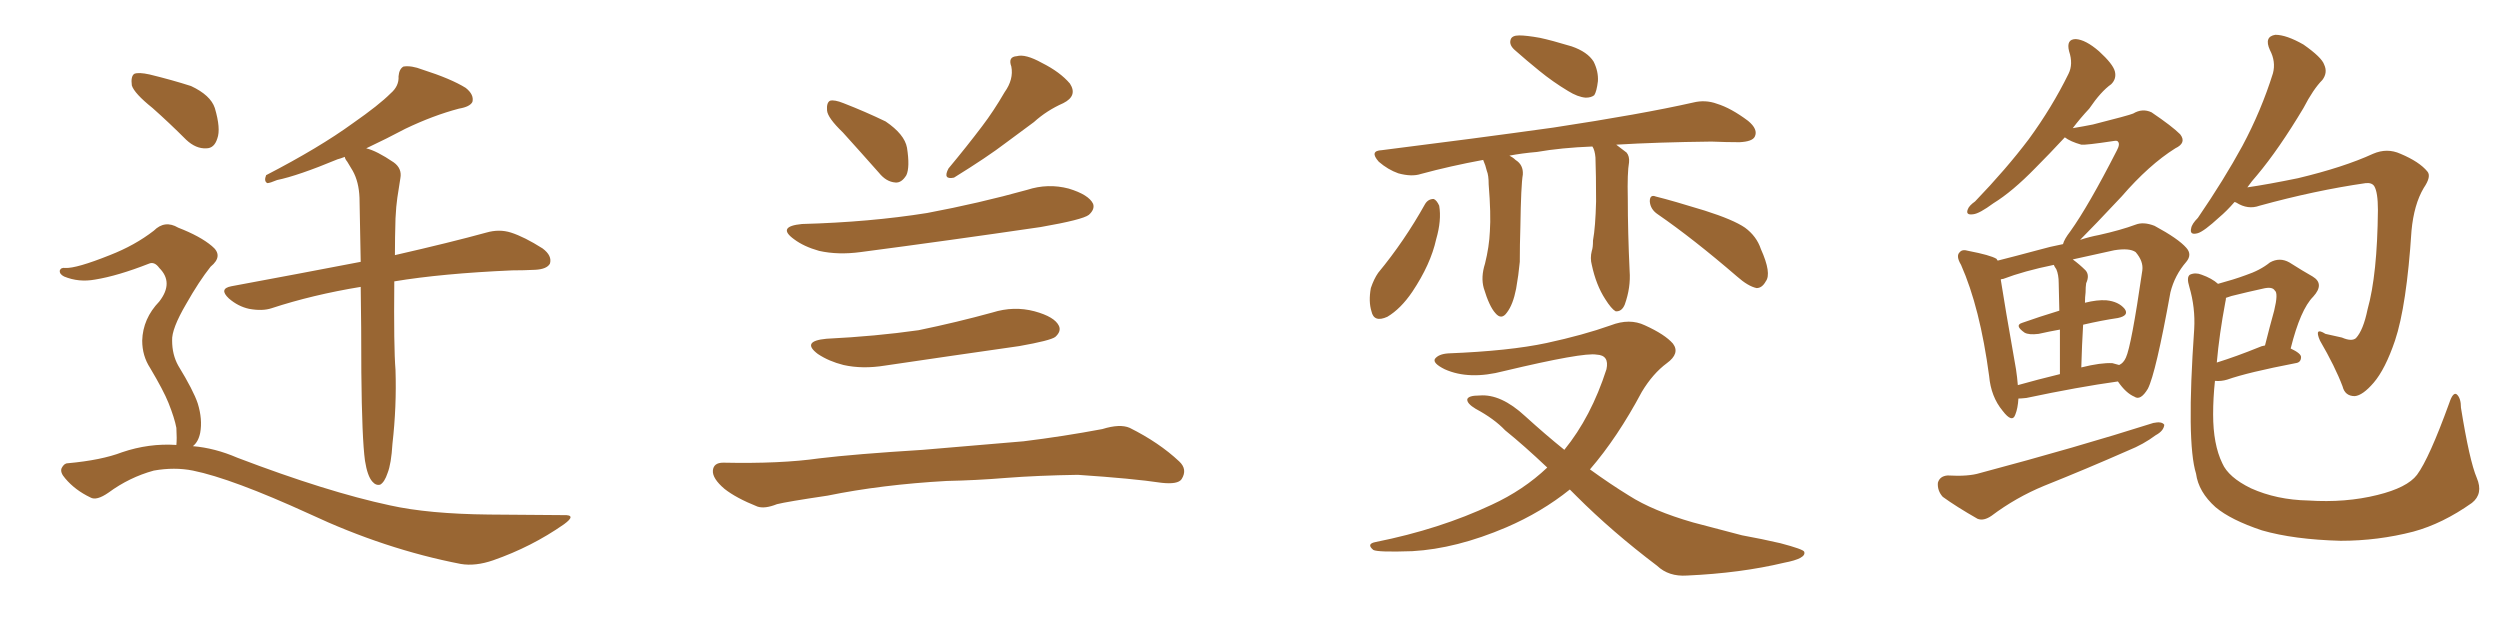 <svg xmlns="http://www.w3.org/2000/svg" xmlns:xlink="http://www.w3.org/1999/xlink" width="600" height="150"><path fill="#996633" padding="10" d="M87.60 110.60L87.60 110.60Q86.87 105.32 86.72 89.36L86.72 89.36Q86.72 78.22 86.57 68.85L86.57 68.85Q75 70.75 65.19 73.97L65.19 73.97Q62.99 74.71 59.77 74.12L59.77 74.12Q57.13 73.54 54.93 71.63L54.93 71.63Q52.44 69.29 55.52 68.70L55.52 68.70Q72.07 65.63 86.57 62.84L86.57 62.84Q86.43 54.20 86.28 47.46L86.28 47.46Q86.13 43.65 84.67 41.02L84.67 41.02Q83.94 39.84 83.35 38.82L83.35 38.82Q82.76 38.09 82.76 37.65L82.76 37.65Q81.59 38.09 81.01 38.23L81.01 38.23Q71.48 42.19 66.50 43.21L66.50 43.21Q64.75 43.95 64.16 43.95L64.16 43.95Q63.28 43.51 63.87 42.04L63.87 42.04Q76.61 35.45 84.67 29.59L84.67 29.59Q90.97 25.20 93.75 22.41L93.75 22.41Q95.80 20.65 95.65 18.31L95.65 18.31Q95.80 16.55 96.83 15.97L96.83 15.97Q98.73 15.67 101.37 16.70L101.37 16.70Q108.25 18.90 111.77 21.09L111.77 21.09Q113.82 22.71 113.38 24.46L113.38 24.46Q112.79 25.63 110.16 26.07L110.16 26.07Q104.00 27.69 97.27 30.91L97.27 30.91Q92.87 33.25 87.89 35.60L87.89 35.60Q90.38 36.18 94.48 38.96L94.48 38.96Q96.53 40.43 96.09 42.77L96.09 42.77Q95.80 44.82 95.36 47.46L95.36 47.46Q95.07 49.37 94.92 52.44L94.92 52.44Q94.78 57.13 94.78 61.23L94.78 61.23Q108.25 58.15 116.75 55.81L116.75 55.81Q119.82 54.93 122.61 55.81L122.61 55.81Q125.83 56.84 130.22 59.62L130.22 59.62Q132.57 61.38 131.98 63.28L131.98 63.28Q131.25 64.60 128.47 64.75L128.47 64.75Q125.68 64.89 122.90 64.89L122.90 64.89Q106.05 65.63 94.63 67.53L94.63 67.53Q94.48 83.35 94.92 88.77L94.92 88.77Q95.21 97.56 94.19 106.49L94.19 106.49Q93.90 111.33 93.02 113.53L93.02 113.53Q92.29 115.72 91.26 116.31L91.26 116.31Q90.23 116.60 89.36 115.58L89.36 115.58Q88.18 114.26 87.60 110.60ZM36.62 25.93L36.62 25.93Q32.23 22.41 31.64 20.51L31.64 20.51Q31.35 18.31 32.23 17.72L32.23 17.72Q33.25 17.29 35.89 17.87L35.89 17.87Q41.31 19.19 45.85 20.65L45.85 20.65Q50.54 22.85 51.56 25.93L51.56 25.93Q53.03 30.91 52.15 33.25L52.15 33.25Q51.42 35.60 49.51 35.60L49.51 35.60Q47.02 35.74 44.68 33.54L44.68 33.54Q40.58 29.44 36.62 25.93ZM42.33 106.79L42.33 106.79L42.33 106.79Q42.48 105.32 42.33 102.69L42.33 102.69Q41.89 100.34 40.43 96.68L40.43 96.68Q39.26 93.75 36.04 88.33L36.04 88.33Q34.13 85.40 34.13 81.74L34.13 81.74Q34.28 76.46 38.23 72.36L38.23 72.36Q41.75 67.82 38.23 64.31L38.23 64.31Q37.06 62.70 35.74 63.28L35.74 63.28Q28.27 66.21 22.85 67.09L22.85 67.09Q18.90 67.82 15.38 66.36L15.38 66.36Q14.21 65.77 14.36 64.89L14.36 64.89Q14.65 64.16 15.67 64.31L15.67 64.31Q18.31 64.45 26.37 61.23L26.37 61.23Q32.37 58.89 36.91 55.37L36.91 55.37Q39.55 52.73 42.77 54.64L42.77 54.64Q48.05 56.69 50.83 59.03L50.83 59.03Q53.76 61.38 50.54 64.01L50.54 64.01Q47.75 67.53 44.68 72.95L44.68 72.95Q41.16 78.96 41.31 81.74L41.31 81.74Q41.31 85.11 42.77 87.74L42.77 87.74Q46.44 93.75 47.46 96.83L47.46 96.83Q48.63 100.63 48.05 103.86L48.05 103.86Q47.61 106.05 46.29 107.08L46.29 107.08Q51.56 107.52 56.98 109.86L56.98 109.86Q78.52 118.07 93.60 121.29L93.60 121.29Q102.83 123.34 117.33 123.49L117.33 123.49Q130.66 123.63 135.21 123.63L135.21 123.63Q138.57 123.49 135.35 125.83L135.35 125.83Q127.59 131.25 118.36 134.47L118.36 134.47Q114.11 135.94 110.60 135.35L110.60 135.35Q92.43 131.84 74.27 123.34L74.27 123.34Q55.66 114.84 46.29 112.94L46.29 112.94Q41.89 112.06 36.91 112.94L36.91 112.94Q31.05 114.55 26.07 118.21L26.07 118.21Q23.14 120.26 21.68 119.38L21.68 119.38Q18.02 117.63 15.67 114.84L15.67 114.84Q14.36 113.38 14.79 112.35L14.79 112.35Q15.38 111.18 16.26 111.18L16.26 111.18Q24.32 110.45 29.30 108.54L29.30 108.54Q35.74 106.35 42.33 106.79ZM202.29 31.79L202.29 31.79Q198.63 28.27 198.49 26.51L198.49 26.51Q198.34 24.61 199.22 24.17L199.22 24.17Q200.24 23.88 202.44 24.76L202.44 24.76Q207.71 26.81 212.55 29.15L212.55 29.15Q217.09 32.23 217.68 35.45L217.68 35.45Q218.41 40.14 217.53 42.04L217.53 42.04Q216.36 43.95 214.89 43.80L214.89 43.80Q212.70 43.65 210.94 41.46L210.94 41.46Q206.40 36.33 202.29 31.79ZM241.11 22.12L241.11 22.12Q243.31 19.04 242.72 15.97L242.72 15.97Q241.85 13.62 244.04 13.48L244.04 13.48Q246.09 12.89 250.05 15.09L250.05 15.09Q254.44 17.29 256.79 20.07L256.79 20.07Q258.69 23.00 255.18 24.76L255.18 24.76Q251.22 26.51 248.14 29.30L248.14 29.30Q244.92 31.64 241.41 34.28L241.41 34.28Q237.01 37.65 228.96 42.63L228.96 42.63Q226.17 43.21 227.64 40.43L227.64 40.43Q232.03 35.16 235.69 30.32L235.69 30.32Q238.48 26.66 241.11 22.12ZM192.48 53.76L192.48 53.76Q208.74 53.32 222.51 51.12L222.51 51.12Q234.96 48.78 246.53 45.56L246.53 45.56Q251.51 43.95 256.49 45.26L256.49 45.26Q261.33 46.73 262.35 48.93L262.35 48.93Q262.79 50.24 261.33 51.56L261.33 51.56Q259.86 52.73 249.76 54.49L249.76 54.49Q227.78 57.71 206.54 60.50L206.54 60.50Q201.12 61.23 196.58 60.21L196.58 60.21Q192.92 59.18 190.58 57.42L190.58 57.42Q186.33 54.35 192.48 53.76ZM198.34 81.30L198.34 81.30Q210.21 80.71 220.46 79.25L220.46 79.25Q229.69 77.34 238.18 75L238.18 75Q243.31 73.39 248.29 74.71L248.29 74.71Q253.13 76.03 254.15 78.22L254.15 78.22Q254.74 79.54 253.27 80.86L253.27 80.86Q252.10 81.74 244.63 83.06L244.63 83.06Q228.22 85.40 212.40 87.74L212.40 87.74Q206.98 88.62 202.44 87.60L202.44 87.60Q198.93 86.72 196.29 84.96L196.29 84.96Q192.19 81.88 198.34 81.30ZM227.20 115.43L227.20 115.43L227.20 115.43Q211.52 116.31 198.63 118.95L198.63 118.95Q188.82 120.41 186.47 121.00L186.47 121.00Q183.54 122.17 181.79 121.58L181.79 121.58Q176.66 119.53 173.88 117.33L173.88 117.33Q170.95 114.84 171.09 112.94L171.09 112.94Q171.24 111.04 173.58 111.04L173.58 111.04Q187.35 111.33 196.58 110.01L196.58 110.01Q205.08 108.98 221.48 107.96L221.48 107.96Q229.69 107.23 245.65 105.91L245.65 105.91Q255.18 104.74 264.55 102.98L264.55 102.98Q268.80 101.66 271.14 102.69L271.14 102.69Q278.17 106.20 283.01 110.74L283.01 110.74Q285.06 112.65 283.59 114.99L283.59 114.99Q282.71 116.31 278.76 115.87L278.76 115.87Q271.88 114.84 258.69 113.96L258.69 113.96Q249.02 114.11 241.41 114.70L241.41 114.70Q234.38 115.28 227.20 115.43ZM364.60 8.50L364.60 8.50Q366.36 8.50 369.58 9.08L369.58 9.08Q372.36 9.67 377.20 11.13L377.20 11.13Q381.01 12.45 382.47 14.79L382.47 14.79Q383.64 17.14 383.50 19.48L383.50 19.48Q383.20 21.97 382.62 22.85L382.62 22.85Q381.88 23.44 380.57 23.44L380.57 23.44Q378.66 23.29 376.32 21.83L376.32 21.83Q372.66 19.63 369.43 16.99L369.43 16.99Q366.36 14.50 363.72 12.16L363.72 12.16Q362.11 10.84 362.55 9.52L362.55 9.52Q362.84 8.50 364.60 8.50ZM382.18 35.16L382.18 35.16Q374.71 35.45 368.85 36.47L368.85 36.47Q365.33 36.77 362.26 37.35L362.26 37.35Q363.13 37.79 363.72 38.38L363.72 38.38Q365.63 39.55 365.48 41.89L365.48 41.89Q365.04 44.38 364.89 54.49L364.89 54.49Q364.75 58.74 364.75 62.84L364.75 62.84Q364.45 66.06 363.87 69.29L363.87 69.29Q363.13 73.10 361.67 75L361.67 75Q360.35 76.90 358.89 75.15L358.89 75.15Q357.42 73.54 356.10 69.14L356.10 69.14Q355.37 66.50 356.40 63.28L356.40 63.28Q357.42 59.18 357.57 55.52L357.57 55.52Q357.86 51.42 357.28 44.24L357.28 44.24Q357.28 42.04 356.84 41.02L356.84 41.02Q356.54 39.70 355.96 38.38L355.96 38.38Q348.05 39.84 341.02 41.75L341.02 41.75Q338.82 42.48 335.60 41.60L335.60 41.60Q333.11 40.72 330.91 38.82L330.91 38.82Q328.56 36.18 331.64 36.04L331.64 36.04Q353.91 33.25 372.80 30.62L372.80 30.62Q394.04 27.39 406.35 24.61L406.35 24.61Q409.28 23.88 412.06 24.90L412.06 24.90Q415.43 25.93 419.53 29.00L419.53 29.00Q422.02 31.05 421.14 32.81L421.14 32.81Q420.56 33.98 417.48 34.13L417.48 34.13Q414.40 34.13 410.74 33.98L410.74 33.98Q397.71 34.13 387.89 34.72L387.89 34.72Q389.06 35.60 390.38 36.62L390.38 36.62Q391.11 37.50 390.97 38.96L390.97 38.96Q390.53 41.46 390.67 47.61L390.67 47.61Q390.67 55.66 391.11 65.04L391.11 65.04Q391.41 68.99 389.94 73.10L389.94 73.10Q389.21 74.85 387.74 74.71L387.74 74.71Q386.72 74.12 385.25 71.78L385.25 71.78Q383.06 68.41 382.03 63.57L382.03 63.57Q381.59 61.96 382.03 60.21L382.03 60.21Q382.32 59.47 382.32 57.71L382.32 57.71Q382.91 54.49 383.06 48.34L383.06 48.34Q383.06 41.89 382.91 37.79L382.91 37.79Q382.76 36.04 382.18 35.16ZM342.04 48.93L342.04 48.93Q342.77 47.75 344.09 47.75L344.09 47.75Q344.82 48.05 345.41 49.37L345.41 49.37Q346.00 52.88 344.68 57.42L344.68 57.42Q343.36 63.43 338.96 70.02L338.96 70.02Q336.18 74.12 332.96 76.03L332.96 76.03Q329.74 77.49 329.15 74.71L329.15 74.71Q328.42 72.36 329.00 69.14L329.00 69.14Q329.74 66.94 330.76 65.48L330.76 65.48Q337.06 57.86 342.04 48.93ZM397.85 51.42L397.85 51.42Q396.09 50.24 395.95 48.34L395.95 48.34Q395.95 46.58 397.41 47.17L397.41 47.17Q401.51 48.19 409.13 50.54L409.13 50.54Q416.02 52.73 418.80 54.64L418.80 54.64Q421.58 56.69 422.61 59.77L422.61 59.77Q425.24 65.63 423.78 67.53L423.78 67.53Q422.90 69.14 421.58 69.14L421.58 69.14Q419.53 68.70 416.89 66.36L416.89 66.36Q406.35 57.28 397.85 51.42ZM376.76 117.48L376.76 117.48L376.76 117.48Q370.02 122.90 361.52 126.56L361.52 126.56Q349.51 131.69 338.96 132.28L338.96 132.28Q330.62 132.57 329.59 131.98L329.59 131.98Q327.83 130.52 330.18 130.08L330.18 130.08Q345.56 127.00 358.01 121.14L358.01 121.14Q365.63 117.63 371.34 112.21L371.34 112.21Q365.77 106.93 361.23 103.27L361.23 103.27Q358.59 100.49 354.20 98.14L354.20 98.14Q352.00 96.83 352.15 95.80L352.15 95.80Q352.44 94.92 355.08 94.92L355.08 94.92Q360.21 94.48 366.06 99.90L366.06 99.90Q370.90 104.30 375.44 107.96L375.44 107.96Q381.88 100.05 385.55 88.62L385.55 88.62Q386.28 85.25 383.20 85.11L383.20 85.11Q379.98 84.52 360.94 89.06L360.94 89.06Q352.59 91.26 346.73 88.62L346.73 88.62Q343.80 87.16 344.38 86.13L344.38 86.13Q345.26 84.96 347.61 84.81L347.61 84.81Q362.26 84.23 371.19 82.32L371.19 82.32Q379.98 80.42 386.57 78.08L386.57 78.08Q391.11 76.32 394.78 78.08L394.78 78.08Q399.61 80.27 401.51 82.47L401.51 82.47Q403.27 84.81 400.05 87.16L400.05 87.16Q396.68 89.65 394.04 94.04L394.04 94.04Q388.18 105.03 381.59 112.65L381.59 112.65Q386.43 116.16 390.97 118.95L390.97 118.95Q396.68 122.61 406.35 125.39L406.35 125.39Q410.89 126.56 418.07 128.47L418.07 128.47Q422.90 129.35 427.29 130.37L427.29 130.37Q432.86 131.84 433.01 132.42L433.01 132.42Q433.59 134.03 428.17 135.06L428.17 135.06Q417.77 137.55 404.88 138.13L404.88 138.13Q400.49 138.43 397.71 135.79L397.71 135.79Q386.87 127.59 378.37 119.09L378.37 119.09Q377.34 118.07 376.76 117.48ZM484.42 95.65L484.42 95.65Q484.28 98.00 483.69 99.46L483.69 99.46Q482.96 101.66 480.62 98.58L480.62 98.58Q477.83 95.21 477.39 90.23L477.39 90.23Q475.20 73.83 470.65 63.57L470.65 63.57Q469.34 61.38 470.36 60.50L470.36 60.50Q470.95 59.77 472.41 60.21L472.41 60.21Q477.69 61.23 479.15 62.11L479.15 62.11Q479.30 62.40 479.44 62.55L479.44 62.55Q483.54 61.52 488.96 60.06L488.96 60.06Q492.04 59.18 495.12 58.59L495.12 58.59Q495.41 57.42 496.88 55.52L496.88 55.52Q501.27 49.37 508.01 36.18L508.01 36.18Q508.89 34.57 508.30 33.98L508.30 33.98Q508.15 33.69 507.28 33.84L507.28 33.84Q500.54 34.86 499.51 34.72L499.51 34.72Q496.88 33.98 495.56 32.96L495.56 32.96Q491.75 37.06 488.53 40.28L488.53 40.28Q482.96 46.00 478.42 48.78L478.42 48.78Q475.05 51.27 473.58 51.42L473.58 51.42Q471.68 51.71 472.27 50.24L472.27 50.24Q472.56 49.37 474.02 48.34L474.02 48.34Q481.49 40.58 486.91 33.40L486.91 33.40Q492.48 25.78 496.44 17.72L496.44 17.72Q497.61 15.38 496.58 12.30L496.58 12.30Q495.85 9.38 498.19 9.38L498.19 9.38Q500.54 9.52 503.76 12.30L503.76 12.30Q507.13 15.38 507.57 17.14L507.57 17.14Q508.01 18.90 506.69 20.21L506.69 20.21Q504.20 21.97 501.42 26.07L501.42 26.07Q499.22 28.42 497.46 30.76L497.46 30.76Q500.10 30.32 502.29 29.88L502.29 29.88Q510.94 27.69 511.96 27.25L511.96 27.25Q514.16 25.93 516.36 26.95L516.36 26.95Q521.34 30.32 523.24 32.23L523.24 32.23Q524.85 34.28 522.07 35.60L522.07 35.60Q515.77 39.55 509.18 47.17L509.18 47.17Q502.44 54.35 499.22 57.57L499.22 57.57Q501.42 56.84 503.76 56.40L503.76 56.40Q509.03 55.22 512.55 53.91L512.55 53.91Q514.45 53.17 517.09 54.20L517.09 54.20Q522.80 57.28 524.71 59.47L524.71 59.47Q526.17 61.08 524.71 62.84L524.71 62.84Q521.92 66.06 520.90 70.17L520.90 70.17L520.90 70.17Q517.38 89.65 515.48 93.31L515.48 93.31Q513.72 96.24 512.26 95.21L512.26 95.21Q510.21 94.34 508.30 91.55L508.30 91.55Q498.78 92.87 486.33 95.51L486.33 95.51Q485.01 95.65 484.42 95.65ZM506.98 87.16L506.98 87.16Q508.01 87.45 508.59 87.60L508.59 87.60Q509.62 87.16 510.21 85.84L510.21 85.84Q511.52 83.06 514.16 64.89L514.16 64.89Q514.45 62.70 512.55 60.50L512.55 60.50Q511.08 59.47 507.42 60.06L507.42 60.06Q502.00 61.23 497.46 62.26L497.46 62.26Q499.07 63.43 500.54 64.89L500.54 64.89Q501.56 66.06 500.68 67.97L500.68 67.97Q500.54 68.85 500.54 70.17L500.54 70.17Q500.39 71.34 500.39 72.66L500.39 72.66Q503.32 71.92 505.52 72.07L505.52 72.07Q508.45 72.36 509.91 74.12L509.91 74.12Q511.08 75.73 508.30 76.32L508.30 76.32Q504.35 76.90 499.95 77.93L499.95 77.93Q499.66 82.76 499.51 88.18L499.51 88.18Q504.20 87.01 506.98 87.16ZM484.28 92.43L484.28 92.43Q488.96 91.11 494.38 89.79L494.38 89.79Q494.38 83.20 494.38 79.10L494.38 79.10Q491.89 79.54 489.26 80.13L489.26 80.13Q486.91 80.42 485.89 79.83L485.89 79.83Q483.40 78.08 485.30 77.49L485.30 77.49Q489.40 76.03 494.24 74.56L494.24 74.56Q494.09 68.99 494.09 67.97L494.09 67.97Q494.09 65.92 493.51 64.60L493.51 64.60Q493.07 64.01 492.92 63.57L492.92 63.57Q485.74 65.04 480.76 66.94L480.76 66.94Q480.32 66.94 480.18 67.09L480.18 67.09Q481.05 72.80 483.84 88.62L483.84 88.62Q484.13 90.53 484.28 92.43ZM467.43 114.11L467.43 114.11Q472.41 114.40 475.20 113.53L475.20 113.53Q498.34 107.37 516.80 101.51L516.80 101.51Q518.85 101.07 519.43 101.95L519.43 101.95Q519.29 103.42 517.38 104.44L517.38 104.44Q514.45 106.64 510.79 108.11L510.79 108.11Q500.83 112.50 490.58 116.60L490.58 116.60Q483.84 119.38 477.98 123.78L477.98 123.78Q476.07 125.10 474.61 124.51L474.61 124.51Q469.48 121.58 466.26 119.24L466.26 119.24Q464.94 117.77 465.09 115.87L465.09 115.87Q465.53 114.26 467.43 114.11ZM536.28 48.49L536.28 48.49Q534.38 50.68 532.62 52.15L532.62 52.15Q528.96 55.52 527.49 55.96L527.49 55.96Q525.44 56.54 525.88 54.79L525.88 54.79Q526.03 53.76 527.49 52.29L527.49 52.29Q533.79 43.07 538.18 35.01L538.18 35.01Q542.72 26.51 545.51 17.58L545.51 17.58Q546.24 14.79 544.78 12.01L544.78 12.01Q543.31 8.79 546.09 8.35L546.09 8.35Q548.73 8.35 552.83 10.69L552.83 10.69Q557.23 13.77 557.81 15.53L557.81 15.53Q558.69 17.43 557.37 19.19L557.37 19.19Q555.18 21.39 552.83 25.93L552.83 25.93Q546.97 35.74 541.70 42.04L541.70 42.04Q540.38 43.51 539.36 44.97L539.36 44.97Q544.34 44.24 551.51 42.77L551.51 42.77Q562.50 40.14 569.53 36.91L569.53 36.91Q572.90 35.45 576.12 36.91L576.12 36.91Q580.66 38.82 582.57 41.16L582.57 41.16Q583.59 42.33 581.69 45.12L581.69 45.12Q579.35 49.07 578.76 55.37L578.76 55.37Q577.59 73.39 574.80 81.74L574.80 81.74Q572.46 88.62 569.68 91.85L569.68 91.85Q567.04 94.92 565.14 95.07L565.14 95.07Q562.79 95.07 562.21 92.72L562.21 92.72Q560.45 88.04 556.79 81.74L556.79 81.74Q555.32 78.37 558.11 80.13L558.11 80.13Q560.16 80.57 562.06 81.01L562.06 81.01Q564.40 82.03 565.43 81.15L565.43 81.15Q567.19 79.25 568.21 74.27L568.21 74.27Q570.56 65.92 570.70 50.39L570.70 50.39Q570.70 46.14 569.82 44.68L569.82 44.68Q569.24 43.80 567.77 43.95L567.77 43.95Q555.62 45.70 542.29 49.37L542.29 49.37Q539.50 50.39 536.72 48.63L536.72 48.63Q536.43 48.49 536.28 48.49ZM594.43 114.70L594.43 114.70Q596.04 118.51 593.26 120.70L593.26 120.70Q586.23 125.68 579.20 127.59L579.20 127.59Q570.70 129.79 561.77 129.79L561.77 129.79Q550.49 129.49 542.87 127.29L542.87 127.29Q535.40 124.80 531.74 121.73L531.74 121.73Q527.64 118.07 527.05 113.67L527.05 113.67Q524.71 106.20 526.61 78.96L526.61 78.96Q526.90 73.83 525.44 68.85L525.44 68.85Q524.71 66.50 525.59 65.92L525.59 65.92Q526.90 65.33 528.37 65.92L528.37 65.92Q530.86 66.80 532.32 68.12L532.32 68.12Q536.13 67.09 538.92 66.06L538.92 66.06Q542.43 64.89 544.78 62.99L544.78 62.99Q547.12 61.67 549.46 62.99L549.46 62.99Q552.69 65.04 555.03 66.36L555.03 66.36Q557.96 68.12 555.18 71.19L555.18 71.19Q552.10 74.27 549.76 83.64L549.76 83.64Q552.25 84.81 552.25 85.69L552.25 85.69Q552.25 87.01 550.93 87.16L550.93 87.16Q539.50 89.36 534.52 91.11L534.52 91.11Q533.06 91.55 531.59 91.41L531.59 91.41Q531.15 95.51 531.15 99.46L531.15 99.46Q531.15 106.64 533.35 111.18L533.35 111.18Q534.81 114.55 540.23 117.19L540.23 117.19Q546.39 119.97 554.00 120.12L554.00 120.12Q562.94 120.70 570.56 118.80L570.56 118.80Q577.73 117.04 580.08 113.96L580.08 113.96Q583.01 110.01 587.84 96.68L587.84 96.68Q588.72 94.04 589.60 94.63L589.60 94.63Q590.63 95.51 590.63 97.85L590.63 97.85Q592.68 110.60 594.43 114.70ZM534.08 72.51L534.08 72.51L534.08 72.51Q532.62 80.27 532.03 87.01L532.03 87.01Q536.72 85.55 542.14 83.35L542.14 83.35Q542.72 83.06 543.60 82.91L543.60 82.91Q544.78 78.22 545.80 74.56L545.80 74.56Q546.83 70.31 545.95 69.73L545.95 69.73Q545.36 68.70 543.02 69.29L543.02 69.29Q539.65 70.02 535.55 71.04L535.55 71.04Q534.67 71.34 534.23 71.48L534.23 71.48Q534.23 71.92 534.08 72.51Z"/></svg>